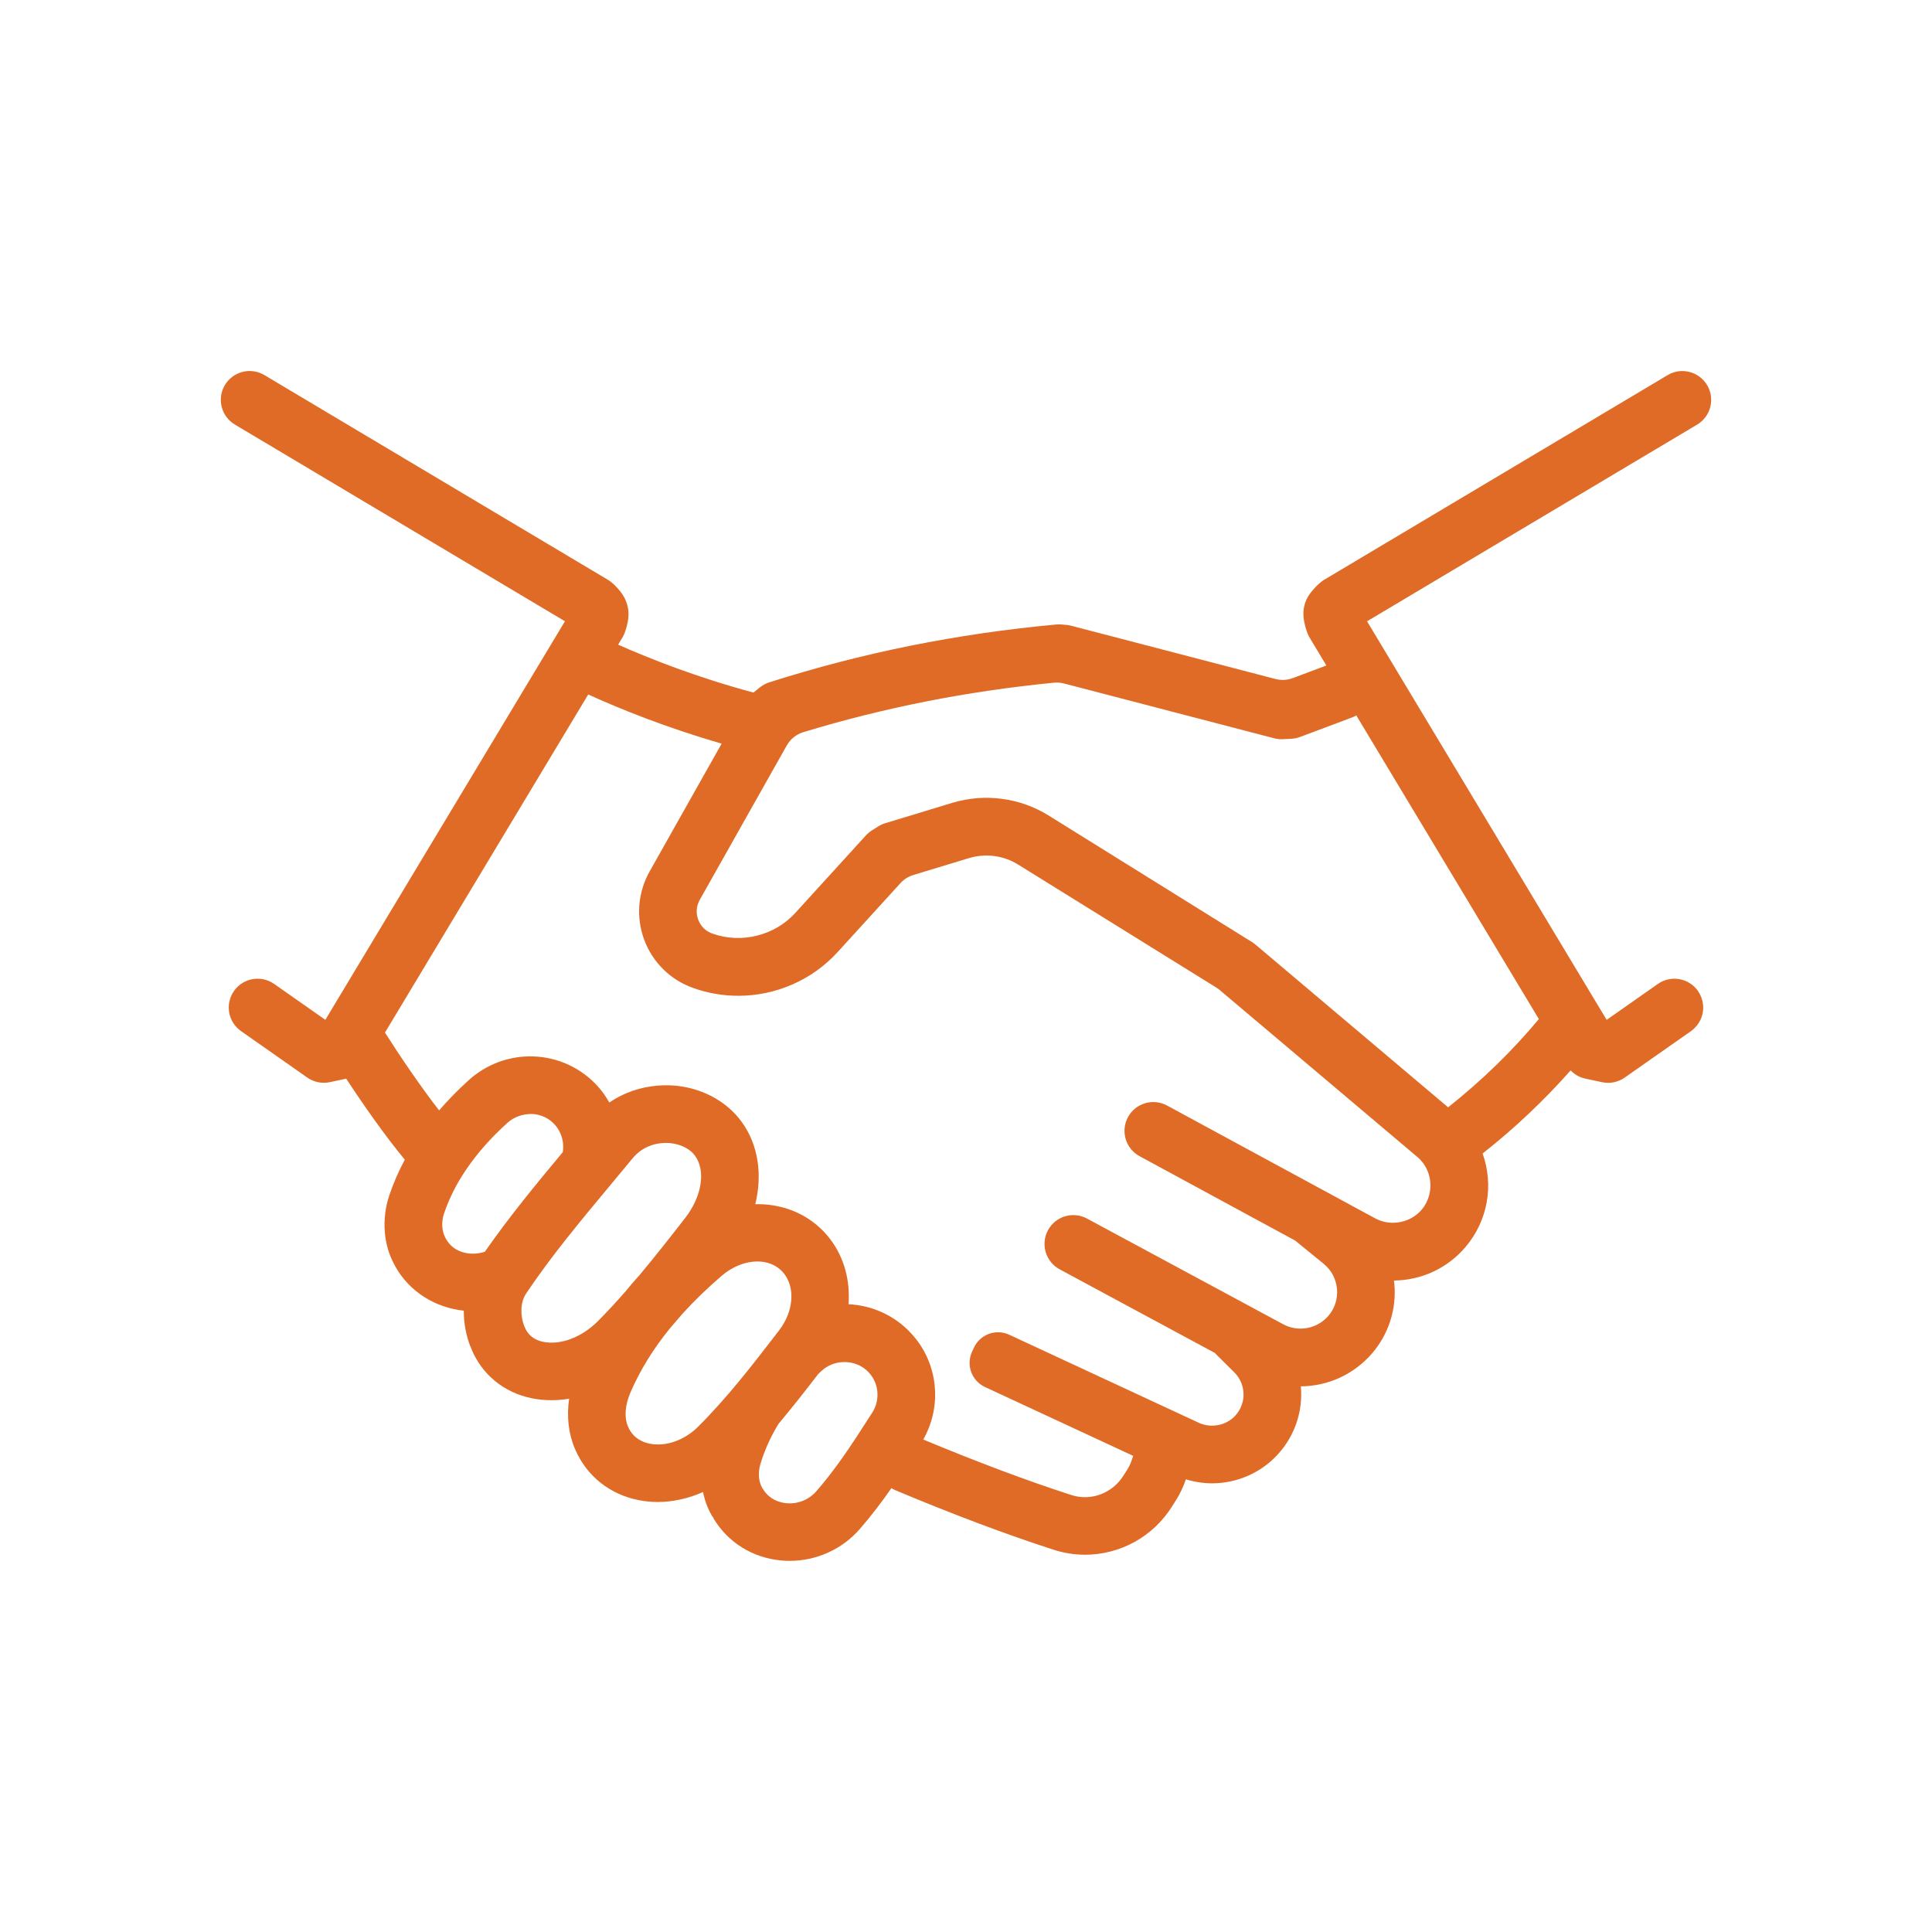 <?xml version="1.0" encoding="UTF-8"?>
<svg id="uuid-7f552d90-6ee7-40fb-8e8c-204ab406b169" data-name="Laag 1" xmlns="http://www.w3.org/2000/svg" viewBox="0 0 500 500">
  <defs>
    <style>
      .uuid-3394d4ab-20df-450e-8e2d-3cce4e9c33a1 {
        fill: #e06b26;
      }
    </style>
  </defs>
  <path class="uuid-3394d4ab-20df-450e-8e2d-3cce4e9c33a1" d="M439.44,256.47c-2.36-3.37-7.01-4.19-10.39-1.82l-13.25,9.29-62.01-103.15,85.42-50.9c3.54-2.11,4.7-6.68,2.59-10.22-2.11-3.54-6.69-4.7-10.22-2.59l-89.19,53.15c-.59.43-1.37,1.07-2.16,1.95-.85.95-2.01,2.24-2.58,4.25-.66,2.3-.18,4.3.12,5.54.28,1.18.68,2.11.98,2.75l4.51,7.51-8.68,3.26c-1.44.54-3.01.62-4.5.23l-52.86-13.78c-.41-.11-.84-.18-1.26-.22l-1.25-.1c-.44-.04-.89-.04-1.34,0-25.9,2.4-50.22,7.31-74.29,14.97-.9.29-1.74.75-2.47,1.34l-1.61,1.31c-14.53-3.91-26.64-8.67-35.03-12.4l1.28-2.13c.32-.65.71-1.58.98-2.75.27-1.13.71-2.97.16-5.2-.56-2.27-1.85-3.72-2.62-4.59-.79-.9-1.58-1.53-2.16-1.95l-89.19-53.15c-3.54-2.11-8.12-.95-10.22,2.59h0c-2.11,3.54-.95,8.11,2.59,10.22l85.42,50.9-62.01,103.15-13.25-9.29c-3.37-2.36-8.02-1.55-10.39,1.82h0c-2.37,3.37-1.55,8.03,1.82,10.39l17.15,12.02c1.69,1.19,3.8,1.62,5.83,1.19l4.24-.9c4.56,6.94,9.89,14.58,15.16,20.96-1.62,3.02-2.97,6.14-4.05,9.35-1.98,6.08-1.47,12.62,1.29,17.68l.28.56c3.7,6.66,10.46,10.73,17.75,11.49-.01,3.11.54,6.27,1.7,9.27l.04-.02.13.35h-.03c2.7,6.81,8.45,11.58,15.76,13.07,1.66.34,3.37.5,5.09.5,1.52,0,3.04-.13,4.57-.38-.66,4.52-.18,8.98,1.46,12.86h.01s.14.34.14.34c2.98,6.87,9.01,11.64,16.54,13.07,1.57.3,3.17.45,4.77.45,3.96,0,7.98-.9,11.73-2.58.45,2.21,1.22,4.29,2.3,6.14l.42.56-.06.04c3.75,6.31,10.17,10.31,17.63,10.98.71.07,1.43.1,2.14.1,6.93,0,13.6-3,18.14-8.24,3.11-3.57,5.82-7.18,8.19-10.58.33.2.67.39,1.03.54,15.02,6.3,28.45,11.35,40.86,15.37,2.72.89,5.49,1.32,8.23,1.32,9.01,0,17.63-4.62,22.58-12.62l.97-1.52c1.06-1.69,1.9-3.5,2.54-5.38,2.21.68,4.51,1.04,6.78,1.04,6.48,0,12.7-2.74,17.02-7.5,4.55-4.98,6.51-11.39,5.95-17.6,7.01-.03,13.69-3.09,18.35-8.43,4.36-5.04,6.44-11.47,5.85-18.11-.03-.28-.06-.56-.1-.84,7.16-.07,13.9-3.22,18.53-8.69,5.82-6.89,7.32-16.04,4.41-24.19,8.26-6.5,15.87-13.7,22.78-21.5,1.03,1.07,2.35,1.82,3.83,2.13l4.33.92c2.02.43,4.13,0,5.83-1.19l17.15-12.02c.41-.29,2.54-1.84,3.06-4.82.52-2.98-.96-5.17-1.24-5.57ZM115.45,320.7l-.2-.4c-.92-1.71-1.06-4.02-.36-6.15,1.34-4,3.28-7.87,5.82-11.56,2.74-4.06,6.32-8.11,10.62-12.01,1.71-1.55,3.93-2.27,6.21-2.29,2.4.07,4.59,1.1,6.14,2.88,1.67,1.92,2.37,4.52,1.97,7-6.9,8.28-13.95,16.83-20.16,25.77-3.54,1.2-8.04.35-10.04-3.26ZM140.62,347.28c-2.43-.5-4.03-1.79-4.89-3.95l-.07-.17-.02-.05c-.92-2.39-1.12-5.91.54-8.38,6.43-9.61,14.28-19.02,21.86-28.12,1.89-2.26,3.77-4.52,5.63-6.78,2.49-3.03,5.6-3.85,7.76-4.01,2.85-.23,5.73.65,7.51,2.26.37.34.67.66.94,1.04,2.79,3.84,1.82,10.47-2.56,16.1-3.98,5.11-7.85,10.06-11.89,14.87-1.26,1.39-2.46,2.78-3.6,4.19-2.28,2.59-4.62,5.14-7.1,7.64-4.14,4.16-9.67,6.26-14.13,5.35ZM168.23,373.64c-1.87-.36-4.37-1.4-5.65-4.35l-.09-.2h0c-.97-2.29-.72-5.53.66-8.7,2.48-5.75,5.89-11.29,10.3-16.7,1.04-1.19,2.06-2.38,3.07-3.58,3.03-3.35,6.44-6.66,10.27-9.95,4.94-4.24,11.46-4.92,15.18-1.56.41.37.73.72,1.03,1.12,2.86,3.81,2.3,9.81-1.37,14.58l-.26.34c-6.68,8.68-13,16.89-20.69,24.58-3.53,3.52-8.3,5.2-12.45,4.42ZM225.75,365.56c-1.36,2.12-2.72,4.24-4.07,6.31-2.82,4.28-6.26,9.3-10.43,14.08-1.9,2.19-4.78,3.35-7.7,3.08-1.54-.14-4.39-.8-6.13-3.74l-.15-.19h.01c-.97-1.67-1.15-3.93-.5-6.16,1.05-3.53,2.62-7.03,4.67-10.41,3.6-4.29,6.98-8.62,10.28-12.9.2-.21.43-.43.75-.72,3.37-3.29,9.14-3.23,12.35.27,2.64,2.83,3.01,7.11.91,10.39ZM367.91,313.08c-2.86,3.39-8.03,4.4-12.03,2.22l-53.85-29.19c-3.62-1.96-8.15-.62-10.11,3-1.96,3.62-.62,8.15,3,10.11l40.27,21.84,7.35,5.99c2.01,1.63,3.24,3.95,3.47,6.52.23,2.58-.58,5.07-2.26,7.01-2.86,3.28-7.7,4.28-11.67,2.13l-50.77-27.35c-3.63-1.95-8.15-.6-10.1,3.03h0c-1.95,3.63-.6,8.15,3.03,10.11l40.31,21.72-.05.05,4.91,4.87c3.11,3.06,3.24,7.99.28,11.23-2.28,2.51-6.19,3.33-9.41,1.86l-49.08-22.8c-3.45-1.6-7.55-.11-9.15,3.35l-.48,1.03c-1.6,3.45-.11,7.55,3.35,9.15l38.36,17.82c-.1.24-.19.48-.27.73-.29.98-.7,1.91-1.24,2.78l-.99,1.54c-2.88,4.65-8.44,6.74-13.56,5.07-11.63-3.77-24.23-8.5-38.28-14.35,5.04-8.88,3.81-20.02-3.15-27.49-4.17-4.54-10.02-7.25-16.19-7.52.45-6.02-1.07-11.96-4.65-16.72-.87-1.17-1.85-2.25-3-3.28-4.52-4.08-10.41-6.03-16.49-5.9,1.89-7.6.79-15.36-3.48-21.25-.88-1.23-1.88-2.33-3.04-3.38-4.85-4.37-11.64-6.61-18.6-6.06-4.62.34-8.95,1.86-12.66,4.38-.77-1.39-1.69-2.71-2.75-3.94-4.27-4.88-10.44-7.8-16.94-7.99-6.13-.2-12.09,1.99-16.68,6.14-2.81,2.55-5.37,5.17-7.67,7.83-5.18-6.67-10.3-14.32-14.01-20.14l52.6-87.5c8.16,3.71,20.09,8.55,34.53,12.72l-18.65,33.1c-3.05,5.42-3.55,11.86-1.38,17.69,2.17,5.81,6.76,10.34,12.57,12.41,3.79,1.37,7.75,2.06,11.78,2.06,9.8,0,19.18-4.14,25.74-11.36l16.22-17.8c.9-.99,2.06-1.72,3.35-2.11l14.37-4.36c4.29-1.29,8.93-.69,12.7,1.65l51.32,31.85c.31.19.6.4.88.64l51.11,43.17c.52.43,1.02.96,1.47,1.53,2.73,3.6,2.58,8.74-.35,12.2ZM374.77,286.57l-49.89-42.14c-.27-.23-.57-.44-.87-.63l-52.68-32.78c-7.4-4.58-16.46-5.77-24.87-3.25l-17.37,5.28c-.64.19-1.25.47-1.82.83l-1.64,1.04c-.57.36-1.08.79-1.53,1.28l-18.31,20.1c-5.28,5.81-13.94,8.01-21.45,5.3-2.31-.82-3.27-2.6-3.64-3.59-.37-1-.81-2.99.4-5.14l22.5-39.92c.94-1.67,2.48-2.92,4.31-3.47,21.01-6.38,42.31-10.58,64.84-12.8.88-.09,1.77-.01,2.63.21l54.39,14.18c.74.19,1.5.27,2.27.23l2.2-.11c.76-.04,1.52-.2,2.23-.47l13.46-5.05c.38-.14.74-.32,1.08-.52l47.25,78.59c-6.99,8.36-14.86,16.01-23.5,22.84Z"/>
</svg>
